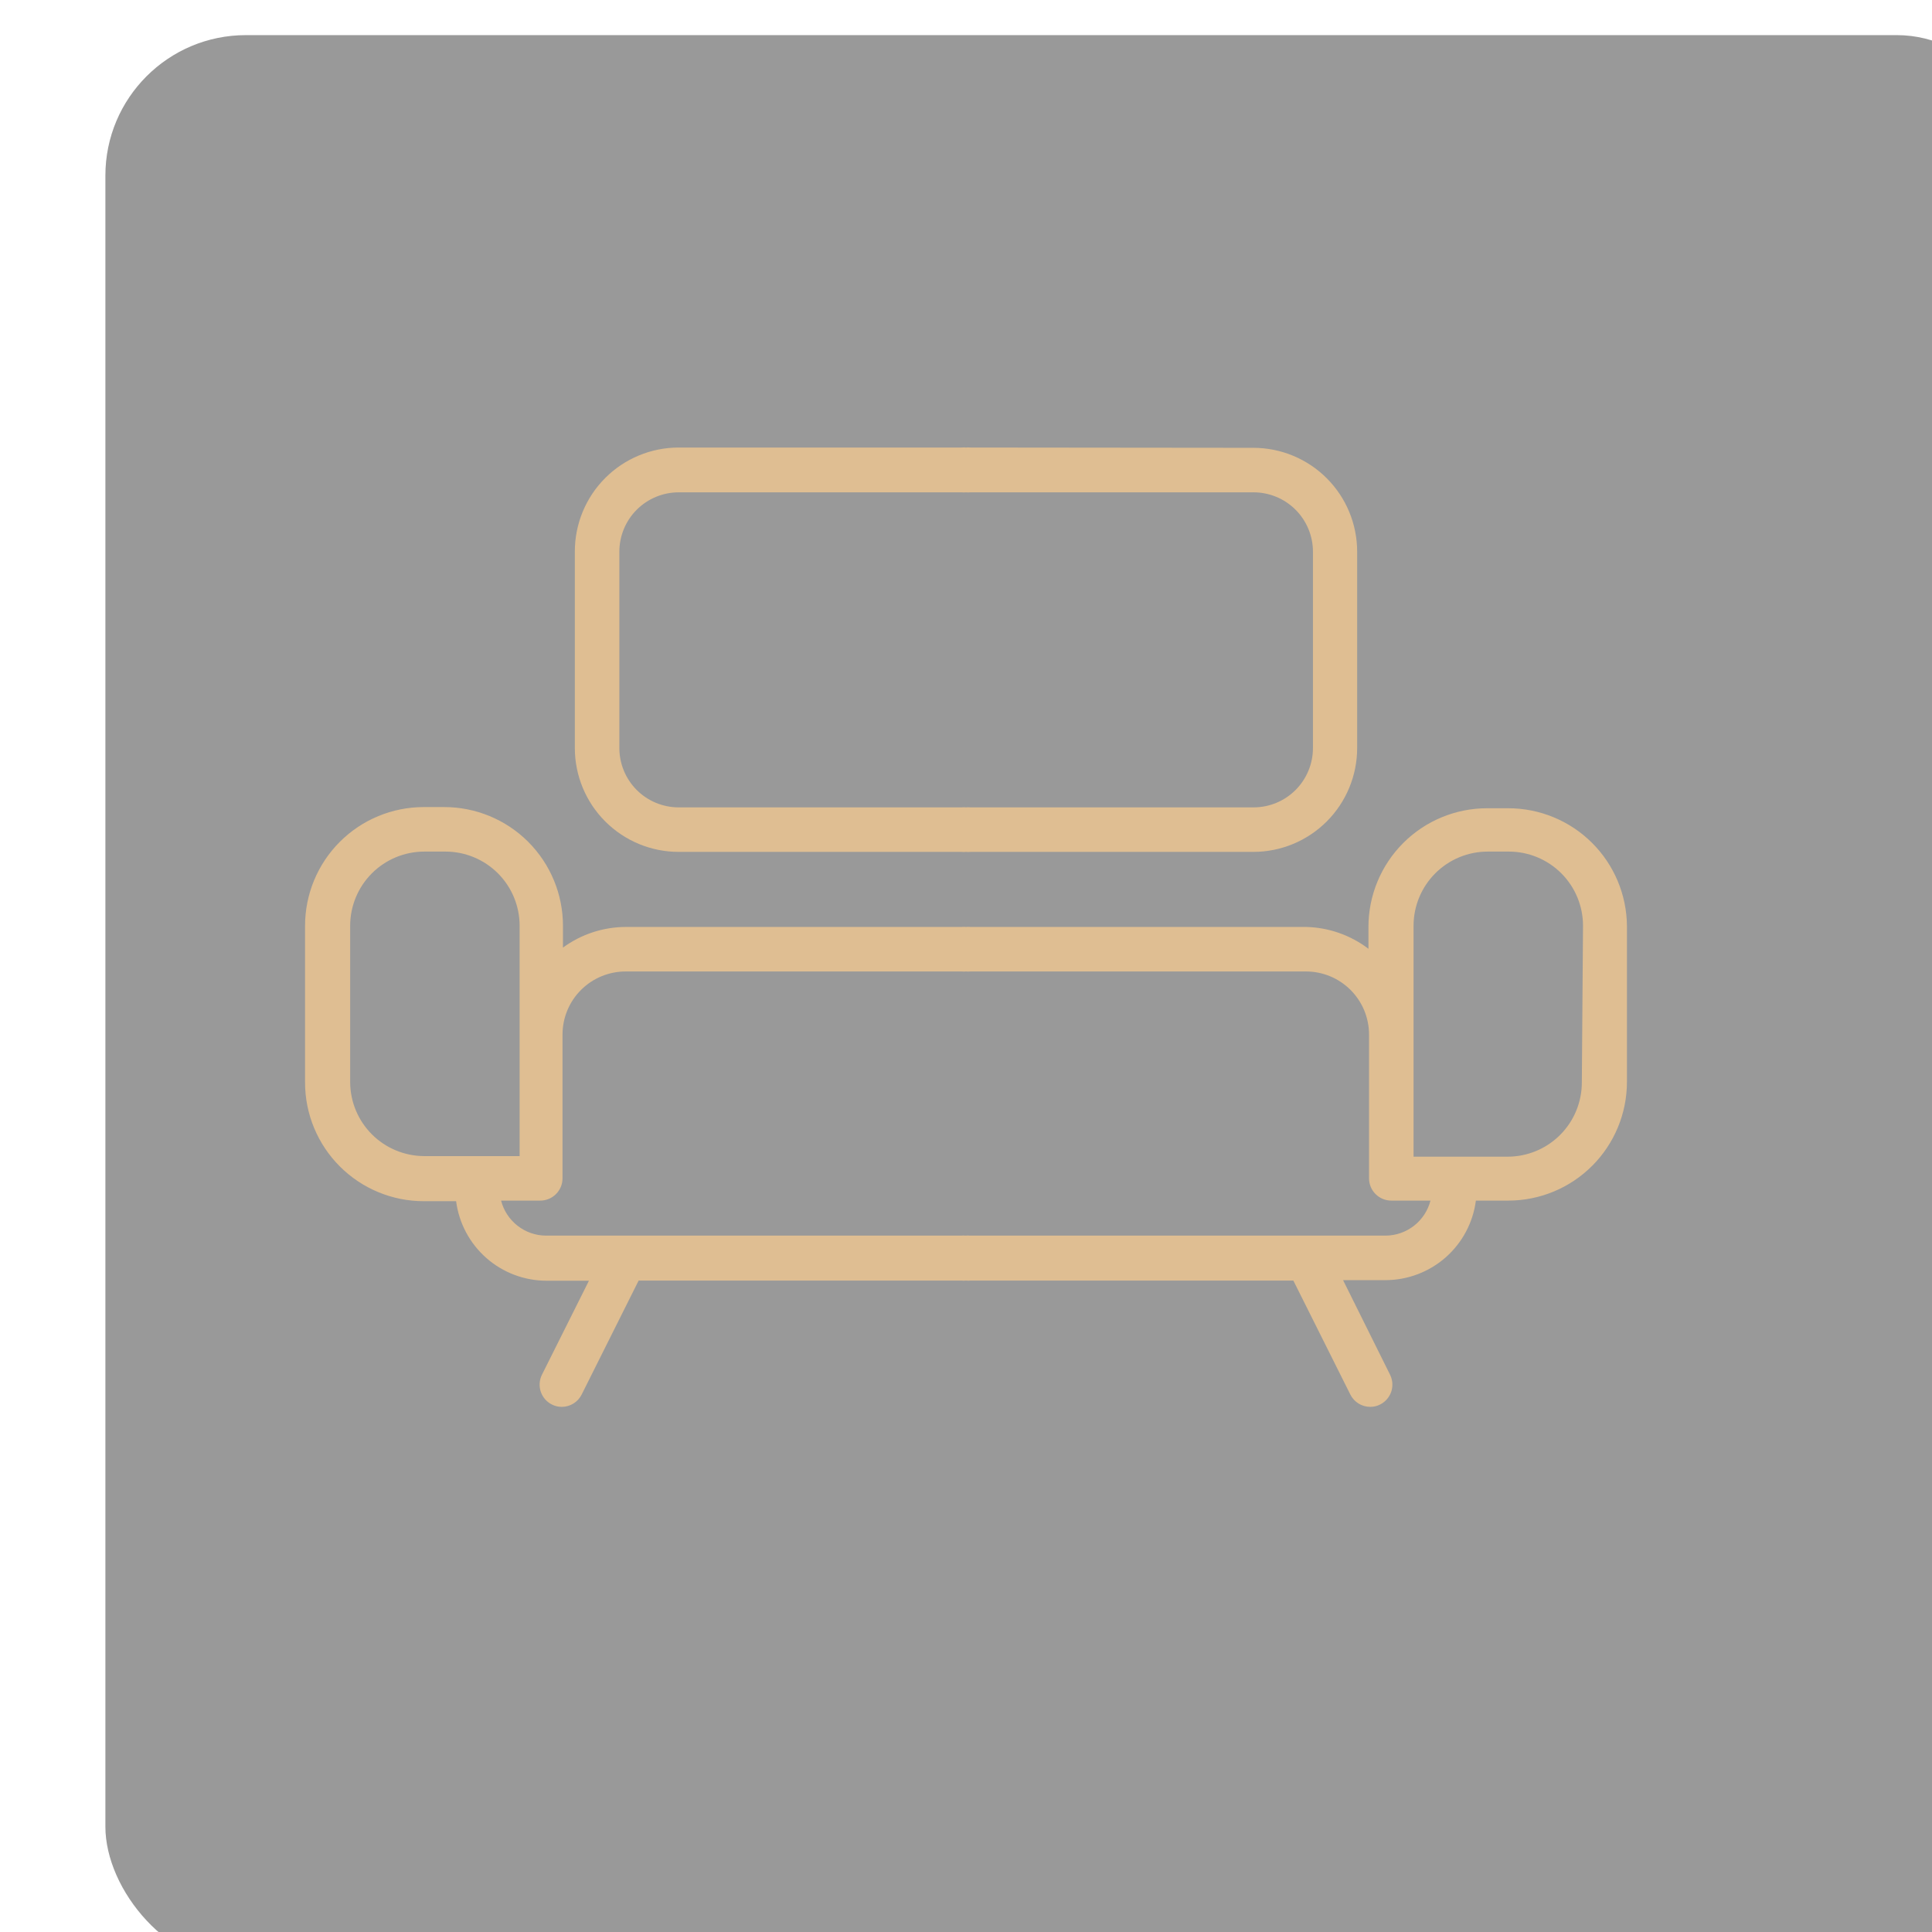 <?xml version="1.0" encoding="UTF-8"?> <svg xmlns="http://www.w3.org/2000/svg" width="95" height="95" viewBox="0 0 95 95" fill="none"> <g filter="url(#filter0_bi_485_1278)"> <rect width="95" height="95" rx="6.909" fill="black" fill-opacity="0.4"></rect> </g> <path d="M47.719 22.006C47.646 21.998 47.573 21.998 47.5 22.006C47.427 21.998 47.354 21.998 47.281 22.006H33.373C32.019 22.006 30.72 22.544 29.762 23.502C28.804 24.46 28.266 25.759 28.266 27.113V36.782C28.266 38.136 28.804 39.435 29.762 40.393C30.72 41.351 32.019 41.889 33.373 41.889H47.281C47.354 41.897 47.427 41.897 47.5 41.889C47.573 41.897 47.646 41.897 47.719 41.889H61.627C62.981 41.889 64.281 41.351 65.238 40.393C66.196 39.435 66.734 38.136 66.734 36.782V27.128C66.734 25.773 66.196 24.474 65.238 23.516C64.281 22.558 62.981 22.02 61.627 22.02L47.719 22.006ZM64.56 27.113V36.782C64.56 37.556 64.252 38.298 63.705 38.846C63.158 39.393 62.415 39.7 61.641 39.7H47.719C47.646 39.693 47.573 39.693 47.5 39.7C47.427 39.693 47.354 39.693 47.281 39.7H33.373C32.599 39.7 31.857 39.393 31.309 38.846C30.762 38.298 30.455 37.556 30.455 36.782V27.128C30.455 26.354 30.762 25.611 31.309 25.064C31.857 24.517 32.599 24.209 33.373 24.209H47.281C47.354 24.217 47.427 24.217 47.5 24.209C47.573 24.217 47.646 24.217 47.719 24.209H61.627C62.011 24.207 62.392 24.282 62.748 24.427C63.104 24.573 63.427 24.788 63.7 25.059C63.972 25.33 64.189 25.653 64.336 26.008C64.484 26.363 64.56 26.744 64.56 27.128V27.113Z" fill="#DFBE92"></path> <path d="M74.163 39.743H73.126C71.578 39.743 70.093 40.358 68.999 41.453C67.904 42.547 67.289 44.032 67.289 45.58V46.653C66.404 45.98 65.329 45.604 64.217 45.58H47.719C47.646 45.573 47.573 45.573 47.5 45.58C47.427 45.573 47.354 45.573 47.281 45.58H30.783C29.668 45.581 28.582 45.936 27.682 46.595V45.522C27.682 43.974 27.067 42.489 25.972 41.394C24.877 40.3 23.393 39.685 21.844 39.685H20.837C19.289 39.685 17.805 40.3 16.71 41.394C15.615 42.489 15 43.974 15 45.522V53.227C15 54.776 15.615 56.26 16.71 57.355C17.805 58.45 19.289 59.065 20.837 59.065H22.428C22.568 60.145 23.096 61.137 23.914 61.857C24.731 62.577 25.783 62.974 26.872 62.976H28.959L26.646 67.602C26.519 67.861 26.499 68.159 26.59 68.432C26.682 68.705 26.877 68.931 27.135 69.061C27.286 69.139 27.453 69.179 27.623 69.178C27.827 69.178 28.026 69.121 28.198 69.014C28.371 68.907 28.511 68.754 28.601 68.573L31.403 62.969H47.281C47.354 62.976 47.427 62.976 47.5 62.969C47.573 62.976 47.646 62.976 47.719 62.969H63.597L66.399 68.573C66.49 68.754 66.629 68.907 66.802 69.014C66.974 69.121 67.173 69.178 67.376 69.178C67.546 69.179 67.714 69.139 67.865 69.061C68.123 68.931 68.318 68.705 68.41 68.432C68.501 68.159 68.481 67.861 68.354 67.602L66.041 62.947H68.128C69.217 62.945 70.269 62.547 71.086 61.828C71.904 61.108 72.432 60.116 72.572 59.036H74.163C75.711 59.036 77.195 58.421 78.29 57.326C79.385 56.231 80 54.746 80 53.198V45.522C79.985 43.984 79.363 42.514 78.27 41.432C77.177 40.35 75.701 39.743 74.163 39.743ZM17.218 53.227V45.522C17.218 44.554 17.603 43.626 18.287 42.942C18.971 42.258 19.899 41.874 20.867 41.874H21.903C22.87 41.874 23.798 42.258 24.483 42.942C25.167 43.626 25.551 44.554 25.551 45.522V56.847H20.837C19.88 56.839 18.964 56.455 18.287 55.778C17.61 55.101 17.226 54.185 17.218 53.227ZM68.128 60.758H47.697C47.624 60.75 47.551 60.75 47.478 60.758C47.405 60.75 47.332 60.75 47.259 60.758H26.828C26.325 60.751 25.838 60.579 25.442 60.267C25.046 59.956 24.764 59.523 24.639 59.036H26.565C26.856 59.036 27.134 58.92 27.339 58.715C27.545 58.51 27.66 58.231 27.66 57.941V50.87C27.66 50.461 27.741 50.056 27.898 49.679C28.055 49.301 28.286 48.958 28.576 48.67C28.866 48.382 29.211 48.154 29.59 47.999C29.968 47.845 30.374 47.767 30.783 47.769H47.281C47.354 47.777 47.427 47.777 47.5 47.769C47.573 47.777 47.646 47.777 47.719 47.769H64.217C65.04 47.769 65.828 48.096 66.41 48.678C66.991 49.259 67.318 50.048 67.318 50.87V57.941C67.318 58.231 67.433 58.51 67.639 58.715C67.844 58.92 68.122 59.036 68.413 59.036H70.339C70.213 59.527 69.928 59.962 69.528 60.274C69.127 60.586 68.635 60.756 68.128 60.758ZM77.782 53.227C77.782 54.195 77.397 55.123 76.713 55.807C76.029 56.491 75.101 56.876 74.133 56.876H69.507V45.522C69.507 44.554 69.892 43.626 70.576 42.942C71.26 42.258 72.188 41.874 73.156 41.874H74.192C75.159 41.874 76.087 42.258 76.772 42.942C77.456 43.626 77.84 44.554 77.84 45.522L77.782 53.227Z" fill="#DFBE92"></path> <defs> <filter id="filter0_bi_485_1278" x="-69.091" y="-69.091" width="233.182" height="233.182" filterUnits="userSpaceOnUse" color-interpolation-filters="sRGB"> <feFlood flood-opacity="0" result="BackgroundImageFix"></feFlood> <feGaussianBlur in="BackgroundImageFix" stdDeviation="34.545"></feGaussianBlur> <feComposite in2="SourceAlpha" operator="in" result="effect1_backgroundBlur_485_1278"></feComposite> <feBlend mode="normal" in="SourceGraphic" in2="effect1_backgroundBlur_485_1278" result="shape"></feBlend> <feColorMatrix in="SourceAlpha" type="matrix" values="0 0 0 0 0 0 0 0 0 0 0 0 0 0 0 0 0 0 127 0" result="hardAlpha"></feColorMatrix> <feOffset dx="5.182" dy="1.727"></feOffset> <feGaussianBlur stdDeviation="8.636"></feGaussianBlur> <feComposite in2="hardAlpha" operator="arithmetic" k2="-1" k3="1"></feComposite> <feColorMatrix type="matrix" values="0 0 0 0 0.883 0 0 0 0 0.876 0 0 0 0 0.876 0 0 0 0.25 0"></feColorMatrix> <feBlend mode="normal" in2="shape" result="effect2_innerShadow_485_1278"></feBlend> </filter> </defs> </svg> 